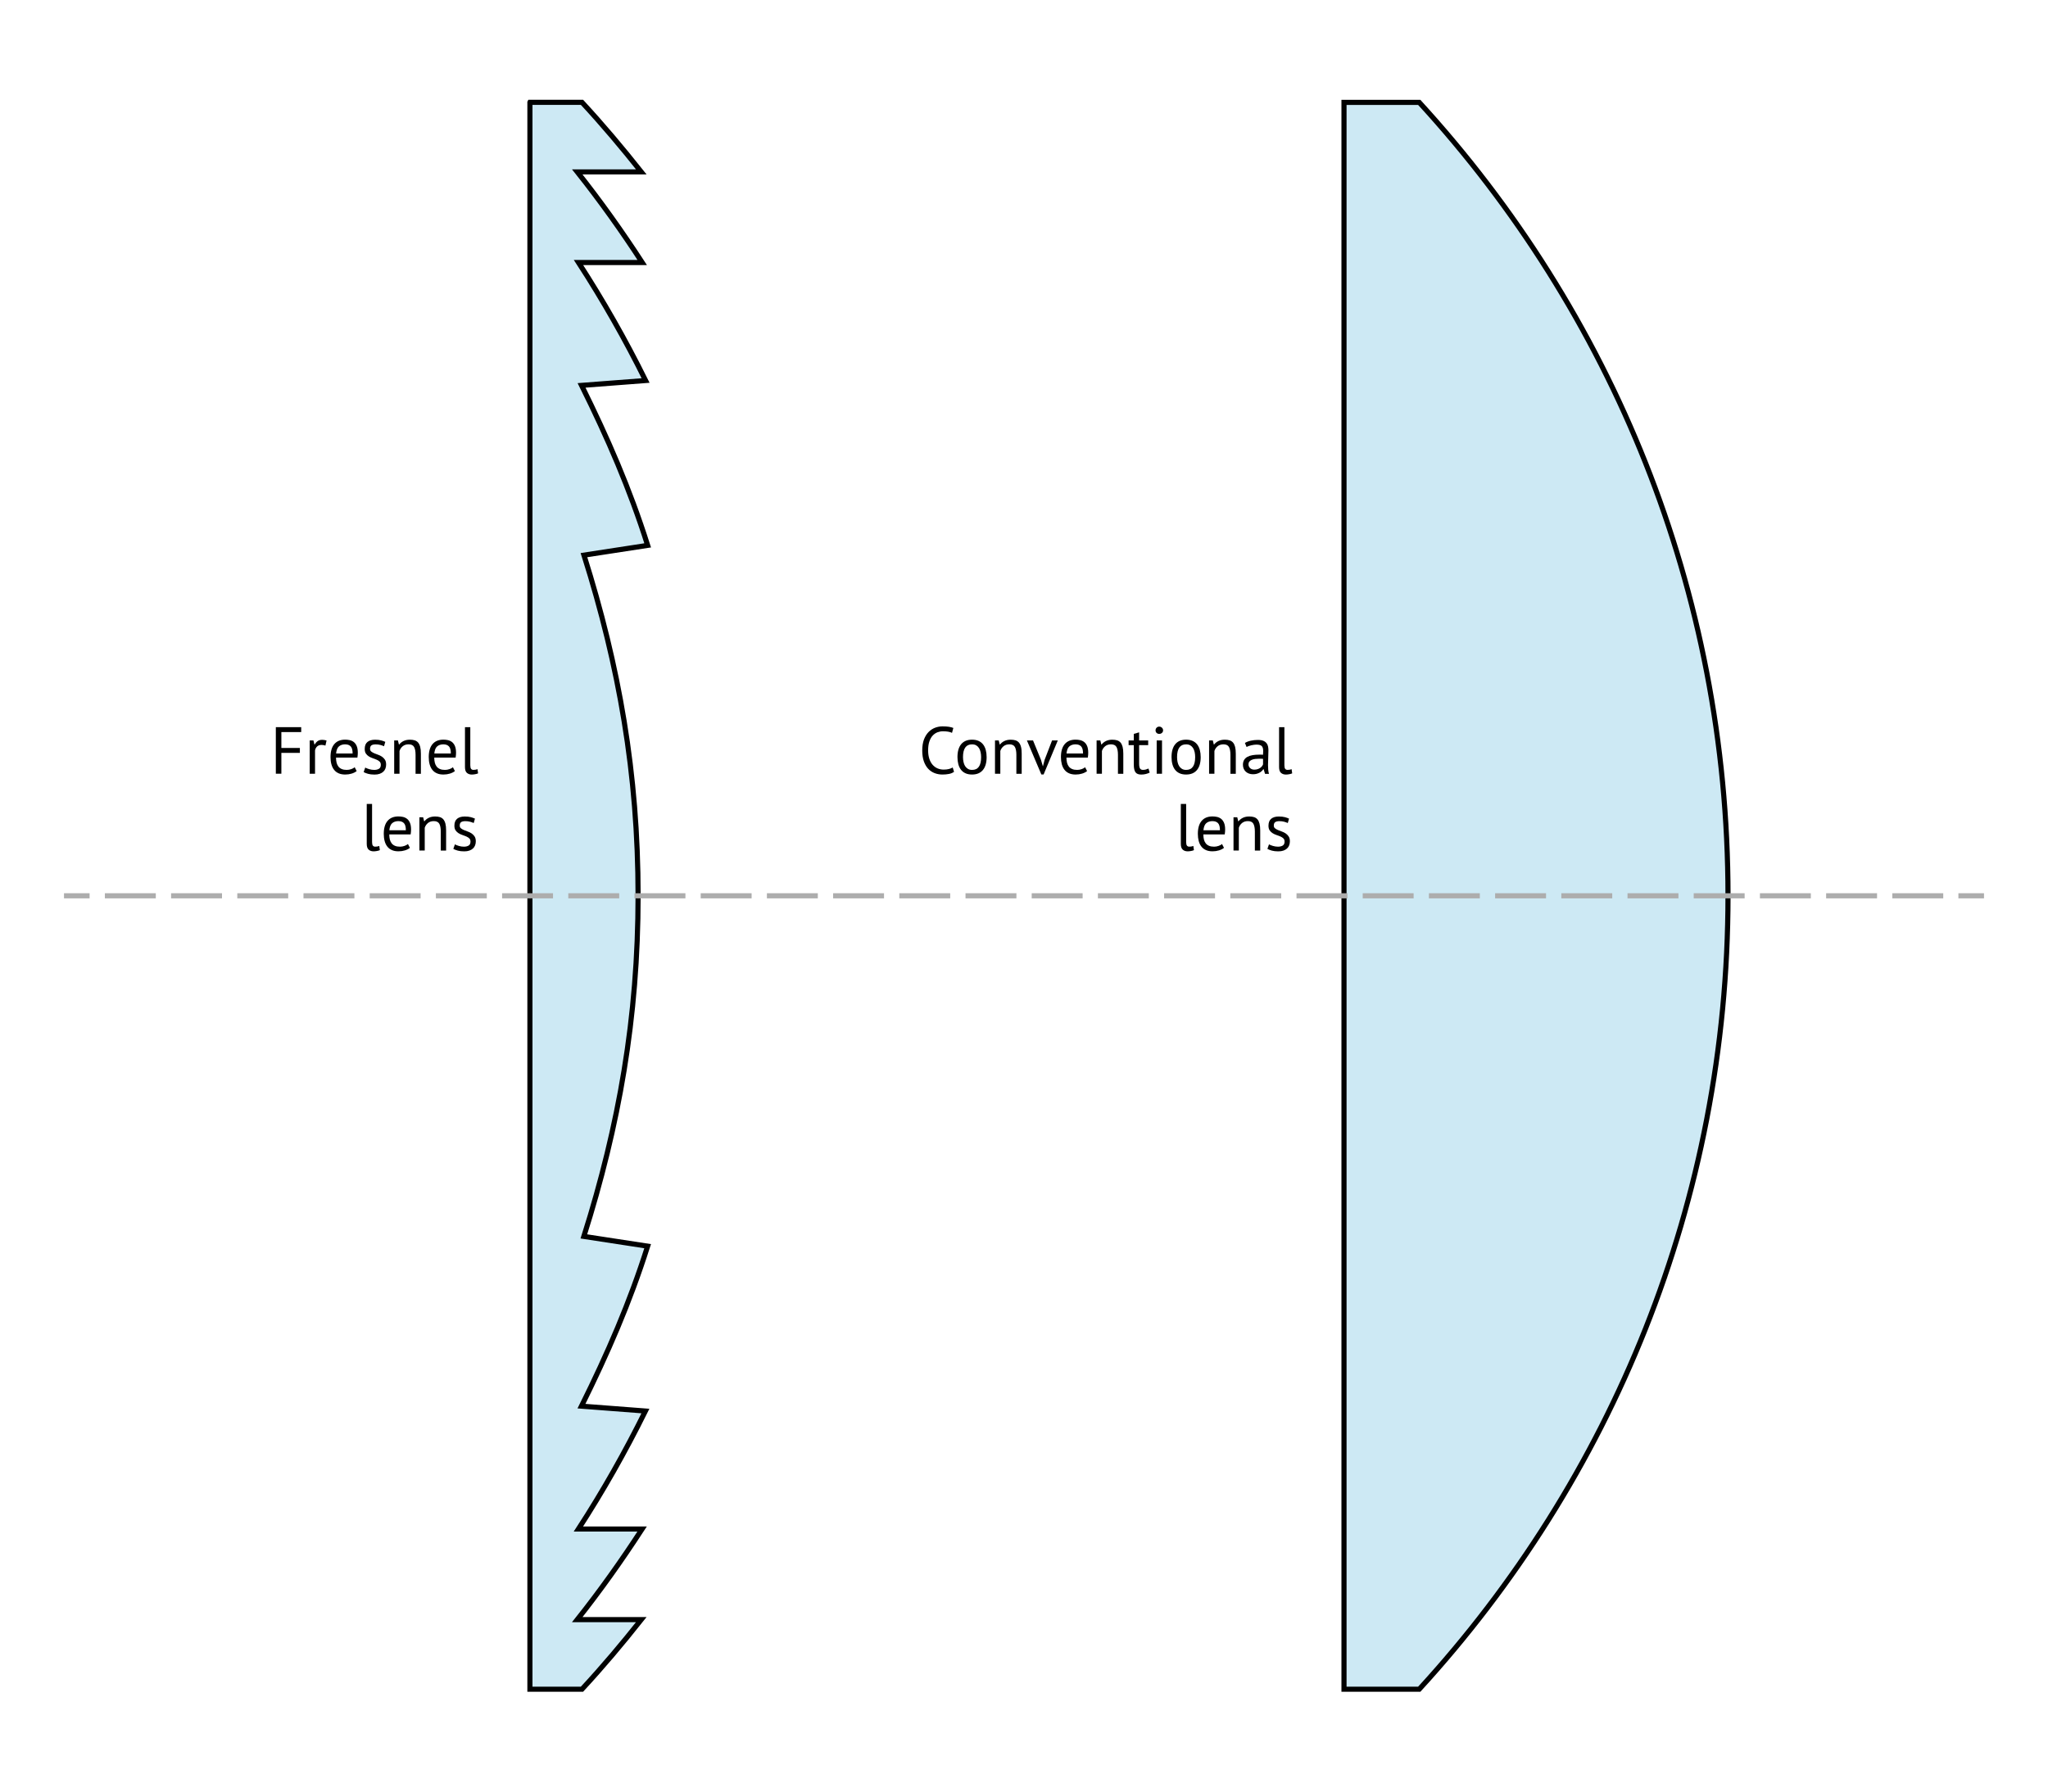 <?xml version="1.0" encoding="UTF-8"?>
<svg id="svg2" xmlns="http://www.w3.org/2000/svg" width="800" height="700" viewBox="0 0 800 700">
  <rect width="800" height="700" style="fill: #fff;"/>
  <path id="path2035" d="m207,40v620h20.33c8.09-8.73,15.77-17.85,23.17-27.19h-25.01c9.01-11.36,17.42-23.21,25.34-35.4h-24.89c9.6-14.79,18.31-30.21,26.18-46.1l-24.98-1.91c10.22-20.64,18.8-40.27,25.85-62.5l-24.92-3.82c13.68-43.26,21.18-85.4,21.18-133.12,0-47.7-7.48-89.82-21.14-133.06l24.89-3.82c-7.04-22.22-15.61-41.87-25.82-62.5l25.01-1.91c-7.87-15.89-16.61-31.29-26.21-46.1h24.89c-7.92-12.2-16.35-24.03-25.37-35.4h25.01c-7.4-9.33-15.07-18.45-23.17-27.19h-20.33Z" style="fill: #cde9f4; fill-rule: evenodd; stroke: #000; stroke-width: 2px;"/>
  <path id="path2121" d="m525,40v620h29.39c74.84-81.68,120.61-190.52,120.61-310.03s-45.77-228.29-120.61-309.97h-29.39Z" style="fill: #cde9f4; fill-rule: evenodd; stroke: #000; stroke-width: 2px;"/>
  <g id="path2068">
    <g>
      <line x1="25" y1="350" x2="35" y2="350" style="fill: none; stroke: #adadad; stroke-width: 2px;"/>
      <line x1="40.97" y1="350" x2="762.02" y2="350" style="fill: none; stroke: #adadad; stroke-dasharray: 0 0 19.89 5.97; stroke-width: 2px;"/>
      <line x1="765" y1="350" x2="775" y2="350" style="fill: none; stroke: #adadad; stroke-width: 2px;"/>
    </g>
  </g>
  <g>
    <path d="m107.75,284.11h9.91v1.92h-7.75v6.21h7.23v1.92h-7.23v8.14h-2.16v-18.2Z"/>
    <path d="m127.12,291.31c-.52-.17-1.01-.26-1.48-.26-.75,0-1.33.2-1.77.61-.43.41-.7.92-.81,1.55v9.1h-2.08v-13h1.46l.39,1.59h.1c.33-.59.72-1.04,1.18-1.36s1.04-.48,1.76-.48c.5,0,1.07.09,1.69.26l-.44,2Z"/>
    <path d="m139.32,301.27c-.52.42-1.17.75-1.96.99-.79.24-1.62.36-2.51.36-.99,0-1.85-.16-2.57-.48-.73-.32-1.33-.78-1.79-1.38-.47-.6-.81-1.31-1.04-2.15s-.34-1.77-.34-2.81c0-2.22.49-3.91,1.48-5.07.99-1.16,2.4-1.74,4.24-1.74.59,0,1.18.06,1.77.19.59.13,1.12.38,1.59.74.47.36.85.88,1.14,1.55.29.67.44,1.55.44,2.64,0,.57-.05,1.21-.16,1.9h-8.35c0,.76.08,1.44.23,2.03.16.59.4,1.09.73,1.5.33.41.76.72,1.29.94.53.22,1.17.33,1.94.33.59,0,1.18-.1,1.77-.31.59-.21,1.03-.45,1.33-.73l.78,1.51Zm-4.47-10.45c-1.02,0-1.84.27-2.46.81-.62.54-.98,1.46-1.1,2.76h6.45c0-1.32-.25-2.24-.75-2.77-.5-.53-1.21-.79-2.13-.79Z"/>
    <path d="m148.75,298.78c0-.52-.16-.93-.47-1.22s-.7-.54-1.16-.74c-.46-.2-.96-.39-1.51-.57-.55-.18-1.05-.42-1.51-.7-.46-.29-.85-.65-1.16-1.1s-.47-1.06-.47-1.82c0-1.25.35-2.16,1.07-2.74.71-.58,1.7-.87,2.96-.87.94,0,1.72.08,2.35.25.63.17,1.18.36,1.65.58l-.49,1.72c-.4-.19-.88-.36-1.44-.51-.56-.15-1.17-.22-1.81-.22-.76,0-1.32.13-1.68.39-.36.26-.53.71-.53,1.35,0,.45.16.8.47,1.05s.7.48,1.16.68c.46.2.96.39,1.51.58.55.19,1.05.44,1.51.75.46.31.85.71,1.16,1.18.31.48.47,1.1.47,1.89,0,.55-.09,1.07-.27,1.56-.18.49-.46.9-.84,1.25-.38.35-.85.62-1.42.82-.56.2-1.23.3-1.99.3-.99,0-1.83-.1-2.52-.29s-1.27-.42-1.74-.68l.62-1.77c.4.23.92.43,1.56.62.64.19,1.29.29,1.95.29.75,0,1.36-.15,1.85-.44.48-.29.73-.82.73-1.59Z"/>
    <path d="m162.33,302.31v-7.41c0-1.35-.2-2.37-.58-3.05-.39-.68-1.1-1.03-2.15-1.03-.92,0-1.68.25-2.28.74-.6.49-1.02,1.11-1.26,1.86v8.89h-2.08v-13h1.46l.39,1.59h.1c.42-.55.97-1.01,1.68-1.36s1.54-.53,2.51-.53c.71,0,1.33.08,1.87.25.54.17.98.46,1.34.87.35.42.62.97.81,1.68.18.7.27,1.59.27,2.67v7.85h-2.08Z"/>
    <path d="m177.69,301.27c-.52.42-1.17.75-1.96.99-.79.24-1.62.36-2.51.36-.99,0-1.85-.16-2.57-.48-.73-.32-1.33-.78-1.79-1.38-.47-.6-.81-1.31-1.04-2.15s-.34-1.77-.34-2.81c0-2.22.49-3.91,1.48-5.07.99-1.16,2.4-1.74,4.24-1.74.59,0,1.18.06,1.77.19.59.13,1.12.38,1.59.74.47.36.85.88,1.14,1.55.29.67.44,1.55.44,2.64,0,.57-.05,1.21-.16,1.9h-8.35c0,.76.08,1.44.23,2.03.16.59.4,1.09.73,1.5.33.41.76.72,1.29.94.53.22,1.17.33,1.94.33.59,0,1.18-.1,1.77-.31.59-.21,1.03-.45,1.33-.73l.78,1.51Zm-4.47-10.45c-1.02,0-1.84.27-2.46.81-.62.54-.98,1.46-1.1,2.76h6.45c0-1.32-.25-2.24-.75-2.77-.5-.53-1.21-.79-2.13-.79Z"/>
    <path d="m183.72,299.11c0,.61.1,1.04.31,1.3.21.26.5.39.88.39.23,0,.47-.02.73-.05.26-.03.55-.11.88-.23l.23,1.64c-.28.14-.66.25-1.16.34-.49.09-.92.13-1.29.13-.78,0-1.42-.22-1.92-.66-.5-.44-.75-1.19-.75-2.25v-15.6h2.08v15Z"/>
    <path d="m145.35,329.11c0,.61.1,1.04.31,1.3.21.26.5.39.88.39.23,0,.47-.02.73-.05.26-.03.55-.11.88-.23l.23,1.64c-.28.14-.66.25-1.16.34-.49.09-.92.13-1.29.13-.78,0-1.42-.22-1.92-.66-.5-.44-.75-1.19-.75-2.25v-15.6h2.08v15Z"/>
    <path d="m160.12,331.27c-.52.42-1.17.75-1.96.99-.79.24-1.62.36-2.51.36-.99,0-1.85-.16-2.57-.48-.73-.32-1.33-.78-1.79-1.38-.47-.6-.81-1.31-1.04-2.15s-.34-1.77-.34-2.81c0-2.22.49-3.91,1.48-5.07.99-1.16,2.4-1.74,4.24-1.74.59,0,1.18.06,1.77.19.59.13,1.12.38,1.59.74.47.36.85.88,1.14,1.55.29.67.44,1.55.44,2.64,0,.57-.05,1.21-.16,1.9h-8.35c0,.76.08,1.44.23,2.03.16.59.4,1.09.73,1.5.33.41.76.72,1.29.94.53.22,1.17.33,1.94.33.59,0,1.18-.1,1.77-.31.59-.21,1.03-.45,1.33-.73l.78,1.51Zm-4.47-10.45c-1.02,0-1.84.27-2.46.81-.62.54-.98,1.46-1.1,2.76h6.45c0-1.32-.25-2.24-.75-2.77-.5-.53-1.21-.79-2.13-.79Z"/>
    <path d="m172.18,332.31v-7.41c0-1.35-.2-2.37-.58-3.05-.39-.68-1.1-1.03-2.15-1.03-.92,0-1.68.25-2.28.74-.6.49-1.02,1.11-1.26,1.86v8.89h-2.08v-13h1.46l.39,1.59h.1c.42-.55.97-1.01,1.68-1.36s1.54-.53,2.51-.53c.71,0,1.33.08,1.87.25.54.17.98.46,1.34.87.35.42.62.97.81,1.68.18.7.27,1.59.27,2.67v7.85h-2.08Z"/>
    <path d="m183.78,328.78c0-.52-.16-.93-.47-1.22s-.7-.54-1.16-.74c-.46-.2-.96-.39-1.51-.57-.55-.18-1.05-.42-1.51-.7-.46-.29-.85-.65-1.16-1.1s-.47-1.06-.47-1.82c0-1.25.35-2.16,1.07-2.74.71-.58,1.7-.87,2.96-.87.94,0,1.72.08,2.35.25.63.17,1.18.36,1.65.58l-.49,1.72c-.4-.19-.88-.36-1.44-.51-.56-.15-1.17-.22-1.81-.22-.76,0-1.32.13-1.68.39-.36.26-.53.71-.53,1.35,0,.45.16.8.47,1.05s.7.48,1.16.68c.46.2.96.39,1.51.58.55.19,1.05.44,1.51.75.46.31.85.71,1.16,1.18.31.48.47,1.1.47,1.89,0,.55-.09,1.07-.27,1.56-.18.49-.46.9-.84,1.25-.38.35-.85.62-1.42.82-.56.2-1.23.3-1.99.3-.99,0-1.83-.1-2.52-.29s-1.27-.42-1.74-.68l.62-1.77c.4.23.92.43,1.56.62.64.19,1.29.29,1.95.29.75,0,1.36-.15,1.85-.44.48-.29.73-.82.73-1.59Z"/>
  </g>
  <g>
    <path d="m372.66,301.56c-.52.4-1.18.68-1.98.83-.8.16-1.65.23-2.55.23-1.09,0-2.12-.19-3.07-.56s-1.79-.94-2.5-1.7c-.71-.76-1.27-1.74-1.69-2.92-.42-1.19-.62-2.6-.62-4.23s.23-3.14.69-4.33c.46-1.19,1.07-2.16,1.82-2.91.75-.75,1.6-1.3,2.54-1.65.94-.35,1.89-.52,2.86-.52,1.04,0,1.89.06,2.55.17.66.11,1.22.26,1.69.45l-.52,1.92c-.83-.42-2.02-.62-3.56-.62-.71,0-1.41.13-2.11.39-.69.26-1.31.69-1.86,1.27s-.98,1.36-1.31,2.31-.49,2.12-.49,3.51c0,1.25.16,2.34.47,3.28.31.94.74,1.72,1.29,2.34s1.19,1.09,1.92,1.4c.74.31,1.54.47,2.41.47.78,0,1.46-.08,2.04-.23.58-.16,1.07-.35,1.47-.6l.52,1.69Z"/>
    <path d="m374.01,295.81c0-2.2.49-3.89,1.47-5.06.98-1.17,2.39-1.75,4.22-1.75.97,0,1.82.16,2.54.48.72.32,1.31.78,1.78,1.38.47.6.81,1.32,1.04,2.16.22.84.34,1.77.34,2.79,0,2.2-.49,3.89-1.47,5.06s-2.39,1.75-4.22,1.75c-.97,0-1.82-.16-2.54-.48-.72-.32-1.31-.78-1.78-1.38-.47-.6-.81-1.32-1.04-2.16-.22-.84-.34-1.77-.34-2.79Zm2.16,0c0,.66.07,1.29.2,1.9.13.61.33,1.14.61,1.59.28.45.64.81,1.09,1.09.45.28,1,.42,1.64.42,2.36.02,3.54-1.65,3.54-4.99,0-.68-.07-1.32-.2-1.92s-.33-1.14-.61-1.59c-.28-.45-.64-.81-1.09-1.08-.45-.27-1-.4-1.64-.4-2.36-.02-3.54,1.65-3.54,4.99Z"/>
    <path d="m397.02,302.31v-7.41c0-1.35-.2-2.37-.58-3.05-.39-.68-1.11-1.03-2.15-1.03-.92,0-1.68.25-2.28.74-.6.49-1.02,1.11-1.26,1.86v8.89h-2.08v-13h1.46l.39,1.59h.1c.42-.55.97-1.01,1.68-1.36s1.54-.53,2.51-.53c.71,0,1.33.08,1.87.25.54.17.98.46,1.34.87.35.42.62.97.81,1.68s.27,1.59.27,2.67v7.85h-2.08Z"/>
    <path d="m406.64,296.93l.73,2.47h.03l.65-2.52,2.91-7.57h2.24l-5.54,13.29h-.88l-5.64-13.29h2.39l3.12,7.62Z"/>
    <path d="m424.64,301.27c-.52.42-1.17.75-1.96.99-.79.24-1.62.36-2.51.36-.99,0-1.85-.16-2.57-.48-.73-.32-1.33-.78-1.79-1.38-.47-.6-.81-1.31-1.04-2.15-.22-.83-.34-1.77-.34-2.81,0-2.22.49-3.91,1.48-5.07s2.4-1.74,4.24-1.74c.59,0,1.18.06,1.77.19.59.13,1.12.38,1.59.74.47.36.85.88,1.14,1.55.29.67.44,1.55.44,2.64,0,.57-.05,1.21-.16,1.9h-8.35c0,.76.08,1.44.23,2.03.16.59.4,1.09.73,1.5.33.41.76.72,1.29.94.53.22,1.17.33,1.94.33.59,0,1.18-.1,1.77-.31.59-.21,1.03-.45,1.33-.73l.78,1.51Zm-4.47-10.45c-1.02,0-1.84.27-2.46.81-.62.54-.98,1.46-1.1,2.76h6.45c0-1.32-.25-2.24-.75-2.77-.5-.53-1.21-.79-2.13-.79Z"/>
    <path d="m436.7,302.31v-7.41c0-1.35-.2-2.37-.58-3.05s-1.1-1.03-2.14-1.03c-.92,0-1.68.25-2.28.74s-1.02,1.11-1.26,1.86v8.89h-2.08v-13h1.46l.39,1.59h.1c.42-.55.97-1.01,1.68-1.36s1.54-.53,2.51-.53c.71,0,1.33.08,1.87.25.54.17.98.46,1.34.87s.62.97.81,1.68c.18.7.27,1.59.27,2.67v7.85h-2.08Z"/>
    <path d="m440.86,289.31h2.03v-2.57l2.08-.6v3.17h3.54v1.82h-3.54v7.2c0,.9.11,1.54.34,1.91.22.37.61.56,1.14.56.45,0,.83-.05,1.14-.14.31-.1.66-.22,1.04-.38l.47,1.59c-.47.23-.98.41-1.53.55s-1.15.21-1.79.21c-1.06,0-1.8-.3-2.24-.9-.43-.6-.65-1.6-.65-3v-7.59h-2.03v-1.82Z"/>
    <path d="m451.39,285.36c0-.4.13-.74.4-1.03s.61-.43,1.03-.43.77.14,1.07.43.44.63.44,1.03-.15.73-.44.99c-.29.26-.65.39-1.07.39s-.76-.13-1.03-.39c-.27-.26-.4-.59-.4-.99Zm.44,3.95h2.08v13h-2.08v-13Z"/>
    <path d="m457.63,295.81c0-2.2.49-3.89,1.47-5.06s2.39-1.75,4.22-1.75c.97,0,1.82.16,2.54.48.72.32,1.31.78,1.78,1.38.47.6.81,1.32,1.04,2.16.22.84.34,1.77.34,2.79,0,2.2-.49,3.89-1.47,5.06-.98,1.17-2.39,1.75-4.23,1.75-.97,0-1.82-.16-2.53-.48-.72-.32-1.31-.78-1.78-1.38-.47-.6-.82-1.32-1.04-2.16-.23-.84-.34-1.77-.34-2.79Zm2.16,0c0,.66.06,1.29.19,1.9.13.61.33,1.14.61,1.59.28.45.64.81,1.09,1.09s1,.42,1.64.42c2.36.02,3.54-1.65,3.54-4.99,0-.68-.06-1.32-.19-1.92s-.33-1.14-.61-1.59-.64-.81-1.09-1.08c-.45-.27-1-.4-1.64-.4-2.36-.02-3.54,1.65-3.54,4.99Z"/>
    <path d="m480.64,302.31v-7.41c0-1.35-.2-2.37-.58-3.05s-1.1-1.03-2.14-1.03c-.92,0-1.68.25-2.28.74s-1.02,1.11-1.26,1.86v8.89h-2.08v-13h1.46l.39,1.59h.1c.42-.55.97-1.01,1.68-1.36s1.54-.53,2.51-.53c.71,0,1.33.08,1.87.25.54.17.98.46,1.34.87s.62.97.81,1.68c.18.7.27,1.59.27,2.67v7.85h-2.08Z"/>
    <path d="m486.31,290.27c.66-.4,1.43-.69,2.3-.88.88-.19,1.79-.29,2.74-.29.9,0,1.62.12,2.17.36.55.24.96.56,1.25.95.29.39.48.82.57,1.29.09.47.14.94.14,1.4,0,1.04-.03,2.05-.08,3.04-.05.99-.08,1.92-.08,2.81,0,.64.03,1.25.08,1.82.05.57.15,1.1.29,1.59h-1.53l-.55-1.82h-.13c-.16.24-.35.48-.59.71-.23.23-.52.44-.84.62-.33.18-.71.33-1.14.46-.43.12-.93.18-1.48.18s-1.07-.09-1.55-.26c-.48-.17-.89-.42-1.24-.74s-.62-.71-.82-1.16c-.2-.45-.3-.96-.3-1.53,0-.76.16-1.4.47-1.91.31-.51.75-.92,1.31-1.22.56-.3,1.24-.52,2.03-.65.79-.13,1.66-.19,2.61-.19h.71c.23,0,.47.02.71.05.05-.52.08-.99.08-1.4,0-.95-.19-1.62-.57-2s-1.08-.57-2.08-.57c-.29,0-.61.02-.95.07-.34.04-.68.11-1.04.19-.36.08-.69.18-1.01.29-.32.12-.6.24-.84.39l-.65-1.59Zm3.69,10.43c.49,0,.92-.06,1.3-.2.38-.13.71-.29.99-.49s.51-.42.69-.66c.18-.24.32-.48.4-.7v-2.16c-.24-.02-.49-.03-.74-.04s-.5-.01-.74-.01c-.54,0-1.06.03-1.57.09-.51.06-.96.17-1.35.34-.39.16-.7.39-.94.68-.23.29-.35.65-.35,1.08,0,.61.22,1.1.65,1.5.43.39.99.58,1.66.58Z"/>
    <path d="m501.73,299.11c0,.61.1,1.04.31,1.3.21.26.5.39.88.39.22,0,.47-.02.73-.05.26-.03.55-.11.88-.23l.23,1.64c-.28.14-.66.25-1.16.34-.49.09-.92.13-1.29.13-.78,0-1.42-.22-1.92-.66s-.75-1.19-.75-2.25v-15.6h2.08v15Z"/>
    <path d="m463.35,329.11c0,.61.1,1.04.31,1.3.21.26.5.39.88.39.23,0,.47-.02.73-.05.26-.03.55-.11.88-.23l.23,1.64c-.28.14-.66.25-1.16.34-.49.09-.92.13-1.29.13-.78,0-1.42-.22-1.92-.66-.5-.44-.75-1.19-.75-2.25v-15.6h2.08v15Z"/>
    <path d="m478.12,331.27c-.52.42-1.17.75-1.96.99-.79.24-1.62.36-2.51.36-.99,0-1.85-.16-2.57-.48-.73-.32-1.33-.78-1.79-1.38-.47-.6-.81-1.31-1.04-2.15-.22-.83-.34-1.77-.34-2.81,0-2.22.49-3.91,1.48-5.07s2.4-1.74,4.24-1.74c.59,0,1.18.06,1.77.19.59.13,1.12.38,1.59.74.47.36.85.88,1.14,1.55.29.67.44,1.55.44,2.64,0,.57-.05,1.21-.16,1.9h-8.35c0,.76.08,1.44.23,2.03.16.59.4,1.09.73,1.5.33.41.76.72,1.29.94.53.22,1.17.33,1.94.33.59,0,1.18-.1,1.77-.31.59-.21,1.03-.45,1.33-.73l.78,1.51Zm-4.47-10.45c-1.02,0-1.84.27-2.46.81-.62.54-.98,1.46-1.1,2.76h6.45c0-1.32-.25-2.24-.75-2.77-.5-.53-1.21-.79-2.13-.79Z"/>
    <path d="m490.18,332.31v-7.41c0-1.35-.2-2.37-.58-3.05s-1.1-1.03-2.14-1.03c-.92,0-1.68.25-2.28.74s-1.02,1.11-1.26,1.86v8.89h-2.08v-13h1.46l.39,1.59h.1c.42-.55.97-1.01,1.68-1.36s1.54-.53,2.51-.53c.71,0,1.33.08,1.87.25.54.17.98.46,1.34.87s.62.97.81,1.68c.18.7.27,1.59.27,2.67v7.85h-2.08Z"/>
    <path d="m501.78,328.78c0-.52-.16-.93-.47-1.22-.31-.29-.7-.54-1.16-.74-.46-.2-.96-.39-1.51-.57-.55-.18-1.05-.42-1.51-.7s-.84-.65-1.16-1.1c-.31-.45-.47-1.06-.47-1.82,0-1.25.36-2.16,1.07-2.74.71-.58,1.7-.87,2.96-.87.94,0,1.72.08,2.35.25.63.17,1.18.36,1.65.58l-.49,1.72c-.4-.19-.88-.36-1.44-.51-.56-.15-1.17-.22-1.81-.22-.76,0-1.32.13-1.68.39-.36.26-.53.71-.53,1.35,0,.45.16.8.47,1.05.31.25.7.48,1.16.68.46.2.96.39,1.51.58.55.19,1.05.44,1.51.75.46.31.85.71,1.16,1.18.31.48.47,1.1.47,1.89,0,.55-.09,1.07-.27,1.56-.18.49-.46.9-.84,1.25-.38.35-.85.62-1.42.82-.56.2-1.23.3-1.99.3-.99,0-1.83-.1-2.52-.29s-1.27-.42-1.74-.68l.62-1.77c.4.23.92.43,1.56.62.64.19,1.29.29,1.95.29.75,0,1.36-.15,1.85-.44.49-.29.73-.82.73-1.59Z"/>
  </g>
</svg>